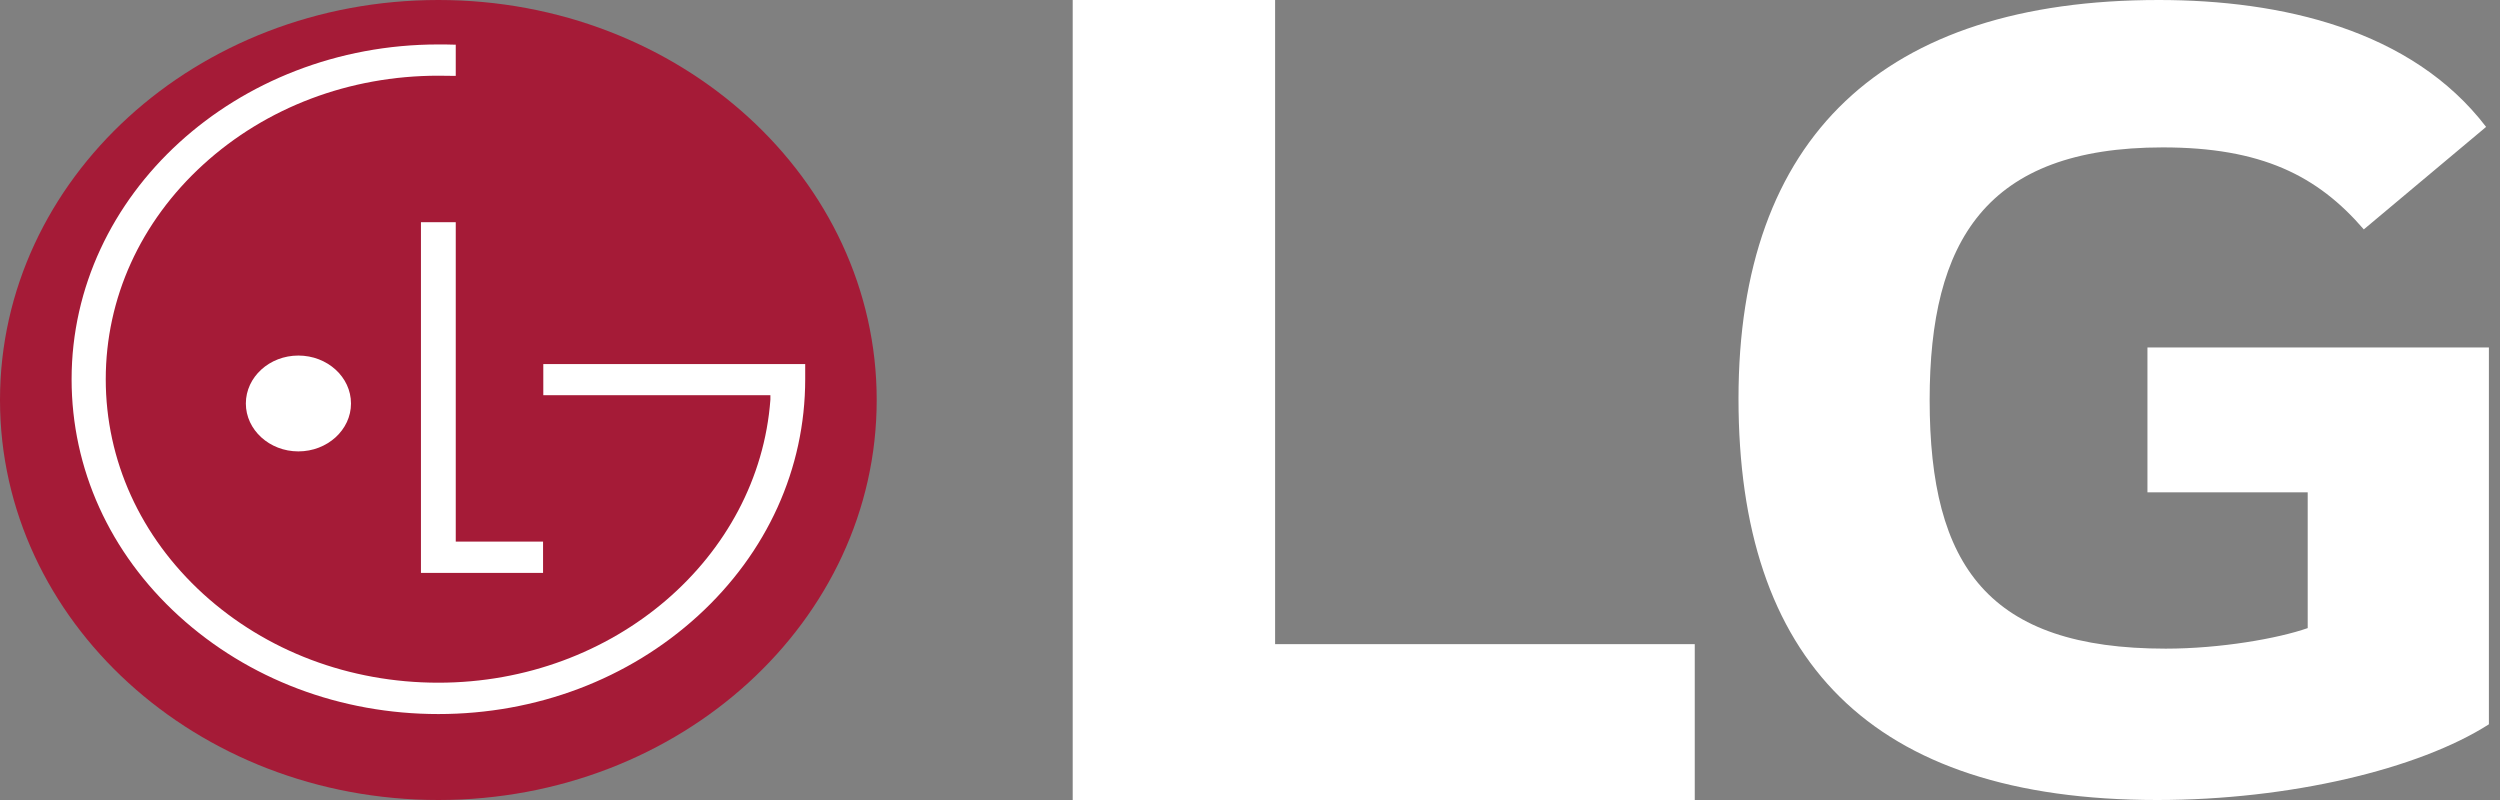 <svg width="50" height="16" viewBox="0 0 50 16" fill="none" xmlns="http://www.w3.org/2000/svg">
<rect x="0" y="0" width="50" height="16" fill="#808080" stroke="none"/>
<g id="LG logo">
<path id="Vector" d="M26.461 16H33.895V12.883H25.502V0H21.454V16H26.461Z" fill="white"/>
<path id="Vector_2" d="M42.949 9.846H46.154V12.562C45.563 12.769 44.411 12.973 43.314 12.973C39.774 12.973 38.593 11.331 38.593 7.999C38.593 4.82 39.717 2.948 43.257 2.948C45.226 2.948 46.35 3.512 47.276 4.588L49.722 2.538C48.232 0.589 45.619 0 43.174 0C37.665 0 34.77 2.741 34.77 7.972C34.77 13.179 37.384 16 43.145 16C45.786 16 48.373 15.384 49.778 14.486V6.949H42.949V9.846Z" fill="white"/>
<path id="Vector_3" d="M8.767 16C13.609 16 17.534 12.417 17.534 8C17.534 3.581 13.609 0 8.767 0C3.925 0 0 3.581 0 8C0 12.417 3.925 16 8.767 16Z" fill="#A51B37"/>
<path id="Vector_4" d="M8.419 4.444V11.458H10.861V10.832H9.115V4.444H8.419Z" fill="white"/>
<path id="Vector_5" d="M5.967 9.028C6.548 9.028 7.02 8.597 7.02 8.07C7.02 7.541 6.548 7.111 5.967 7.111C5.389 7.111 4.917 7.541 4.917 8.07C4.917 8.597 5.389 9.028 5.967 9.028Z" fill="white"/>
<path id="Vector_6" d="M9.115 0.894C9.028 0.89 8.853 0.889 8.767 0.889C4.723 0.889 1.432 3.893 1.432 7.585C1.432 9.373 2.191 11.054 3.576 12.318C4.966 13.585 6.81 14.281 8.767 14.281C10.726 14.281 12.569 13.585 13.958 12.318C15.343 11.054 16.104 9.373 16.104 7.585V7.281H15.811H10.866V7.904H15.408V7.993C15.174 11.15 12.284 13.654 8.767 13.654C6.992 13.654 5.323 13.024 4.064 11.878C2.807 10.731 2.115 9.206 2.115 7.585C2.115 5.965 2.807 4.439 4.064 3.292C5.323 2.144 6.992 1.514 8.767 1.514C8.848 1.514 9.036 1.516 9.115 1.518V0.894Z" fill="white"/>
</g>
</svg>
